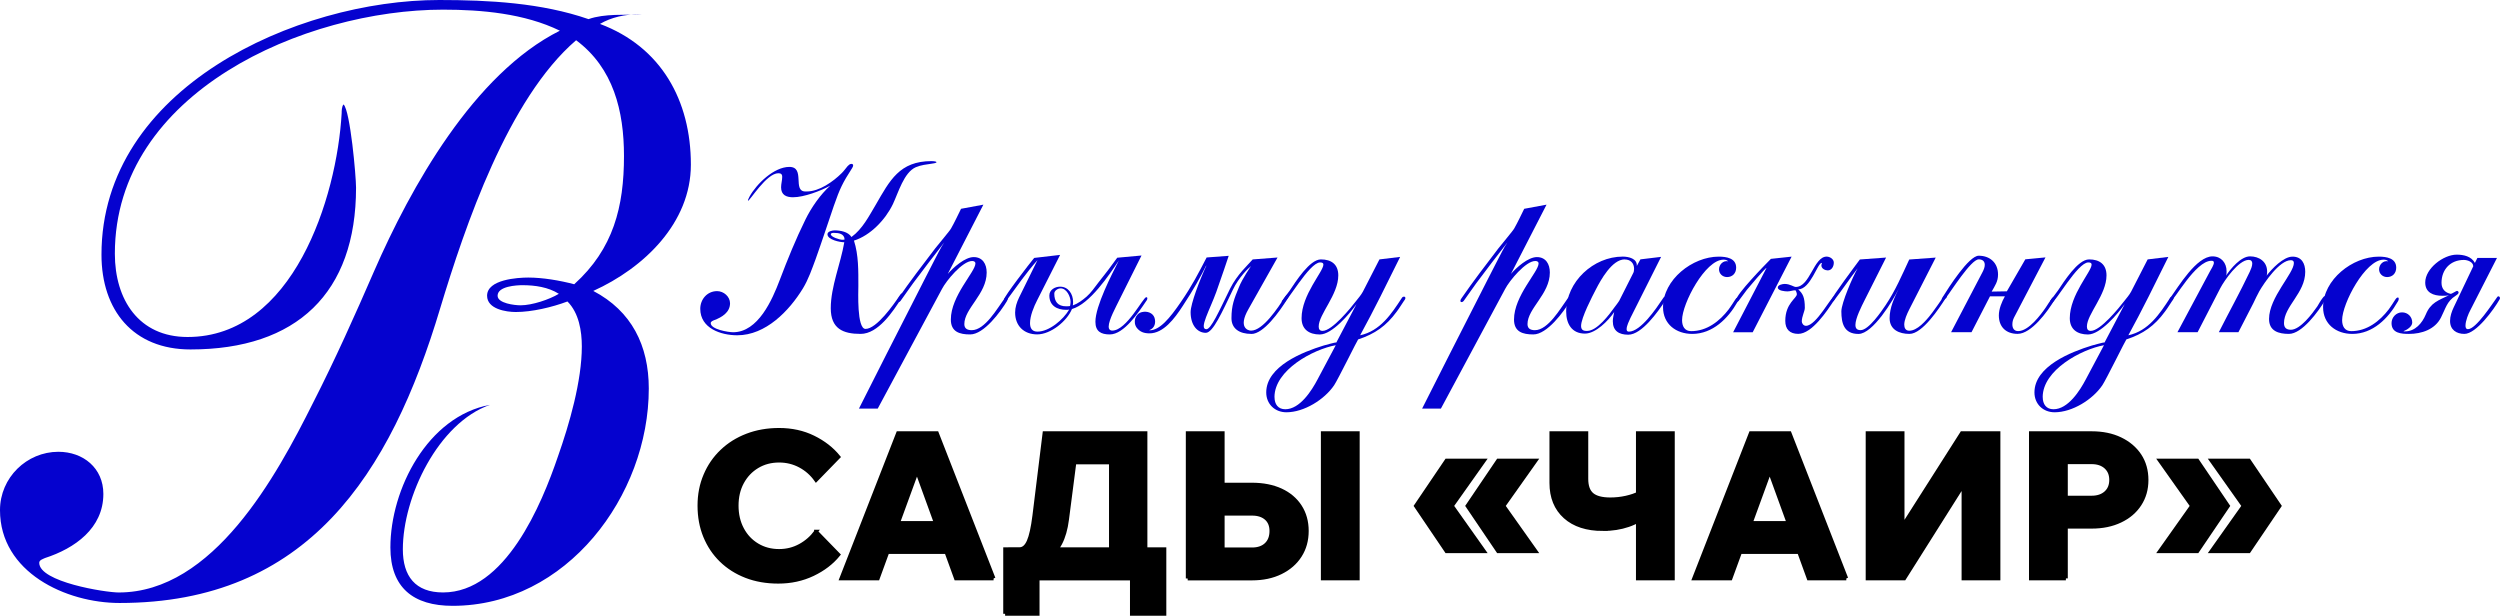 <?xml version="1.0" encoding="UTF-8"?> <svg xmlns="http://www.w3.org/2000/svg" id="_Слой_1" viewBox="0 0 652.29 160.65"><defs><style> .cls-1 { fill: #0502cf; } .cls-2 { stroke: #000; stroke-miterlimit: 10; } </style></defs><g><path class="cls-1" d="M222.39,43.77c-2.59,4.03-3.24,5.4-4.83,9.94-1.58,4.61-3.1,9.29-4.75,13.9-.94,2.52-1.87,5.26-3.31,7.63-3.6,5.9-9.72,12.24-17.14,12.24-4.25,0-9.65-1.8-9.65-6.91,0-2.45,1.8-4.61,4.39-4.61,1.73,0,3.38,1.44,3.38,3.17,0,2.38-2.16,3.67-4.1,4.39-.36.14-.94.36-.94.79,0,1.66,4.68,2.38,5.83,2.38,6.55,0,10.23-8.5,12.17-13.61,2.02-5.33,4.18-10.66,6.7-15.77,1.51-3.1,3.89-6.55,6.48-8.86-2.52,1.37-6.84,3.02-9.72,3.02-1.73,0-3.1-.58-3.1-2.59,0-.94.29-1.8.29-2.74,0-.72-.36-.94-1.01-.94-3.1,0-7.42,7.2-7.92,7.2v-.14c0-.22.43-.94.43-1.01,1.8-3.24,6.34-7.7,10.37-7.7,4.25,0,.72,6.41,4.18,6.41h.36c3.24,0,6.84-2.52,9.15-4.82.58-.58,1.01-1.22,1.51-1.8.29-.29.58-.58,1.01-.58.22,0,.43.14.43.36s-.07.43-.22.65h.01ZM243.19,42.69c-1.44.22-2.88.36-4.25.94-3.1,1.37-4.54,6.62-5.98,9.65-1.94,4.03-5.83,8.14-10.15,9.5,1.22,3.74,1.15,7.92,1.15,11.81,0,1.44-.43,11.23,1.87,11.23,2.88,0,7.34-6.34,8.86-8.64.14-.22.43-.65.72-.65.22,0,.22.14.22.29,0,.36-.22.72-.43,1.01-2.23,3.46-6.05,9.29-10.66,9.29s-7.78-1.37-7.78-6.7c0-5.62,2.59-11.67,3.53-17.21-1.15,0-4.39-.65-4.39-2.09,0-.79,1.37-1.01,1.87-1.01,1.51,0,3.53.36,4.39,1.73,2.88-2.09,4.54-5.4,6.34-8.42,3.67-6.34,6.19-11.38,14.54-11.38,0,0,1.3,0,1.3.29,0,.22-1.08.36-1.15.36ZM217.56,60.76c-.14,0-.79,0-.79.36,0,.72,2.3,1.44,3.02,1.44.14,0,.36,0,.58-.07-.07-1.51-1.51-1.73-2.81-1.73h0Z"></path><path class="cls-1" d="M262.78,78.48c-1.73,2.88-6.05,8.78-9.65,8.78-2.74,0-5.04-.65-5.04-3.89,0-6.19,6.41-12.46,6.41-14.62,0-.5-.43-.65-.86-.65-2.52,0-6.77,5.18-7.85,7.27l-16.78,31.25h-4.9c4.75-9.43,9.5-18.79,14.33-28.23,1.73-3.38,3.46-6.84,5.26-10.3.86-1.58,1.66-3.38,2.66-4.82-2.74,3.53-5.47,7.06-8.14,10.66-1.08,1.44-2.09,3.02-3.17,4.46-.14.22-.36.43-.65.43-.22,0-.29-.14-.29-.36s.14-.43.29-.65c3.02-4.39,6.34-8.71,9.58-12.96.72-.94,3.89-4.68,4.18-5.26.94-1.66,1.73-3.38,2.59-5.11l5.83-1.08-9.29,18.07c1.44-1.66,4.46-4.39,6.77-4.39s3.38,1.8,3.38,4.03c0,5.62-5.83,9.36-5.83,13.46,0,1.22.86,1.58,1.94,1.58,3.46,0,6.7-5.76,8.5-8.21.14-.22.36-.5.72-.5.14,0,.22.14.22.36s-.07.43-.22.65v.03Z"></path><path class="cls-1" d="M299.06,78.55c-1.94,2.88-5.76,8.71-9.5,8.71-2.3,0-3.75-.79-3.75-3.31,0-4.1,4.25-12.31,6.12-15.99-2.59,3.89-7.63,11.38-12.24,12.67-1.3,3.17-5.54,6.62-9.07,6.62s-5.76-2.3-5.76-5.69c0-1.37.43-2.66,1.01-3.89l4.82-9.79c-2.88,3.24-5.33,6.77-7.85,10.22-.14.14-.29.36-.5.36s-.36-.22-.36-.36c0-.72,6.7-9.43,7.85-10.8l6.77-.79-5.98,11.81c-.86,1.66-1.87,4.1-1.87,5.98,0,1.3.5,2.23,1.94,2.23,3.1,0,6.77-3.17,8.28-5.76-.29.07-.5.07-.79.07-2.38,0-4.39-1.08-4.39-3.74,0-1.51,1.51-2.3,2.81-2.3,2.16,0,3.38,1.94,3.38,3.96,0,.29,0,.65-.07.94,1.37-.5,2.52-1.37,3.6-2.3,1.15-1.01,2.09-2.38,3.02-3.6,1.73-2.16,3.38-4.32,4.97-6.55l6.34-.58-5.83,11.67c-.79,1.66-2.74,5.11-2.74,6.91,0,.58.29,1.01.94,1.01,3.74,0,8.06-8.71,8.86-8.71.22,0,.29.14.29.29,0,.29-.14.5-.29.72h0ZM276.74,75.24c-.72,0-1.66.58-1.66,1.37,0,2.09.94,3.31,3.1,3.31.29,0,.65,0,1.01-.07.07-.36.14-.72.14-1.08,0-1.37-1.01-3.53-2.59-3.53h0Z"></path><path class="cls-1" d="M326.49,87.12c-3.1,0-5.18-1.37-5.18-4.1,0-3.38.72-5.11,1.94-8.06.86-2.23,3.17-5.54,3.17-5.54-.65.5-3.17,2.88-4.75,6.19-2.81,5.83-5.18,11.23-7.06,11.23-2.16,0-3.96-1.94-3.96-5.4,0-2.16,2.38-8.42,4.1-12.1h-.07c-1.3,2.66-3.38,6.41-6.05,10.44-2.23,3.46-5.11,7.2-8.71,7.2-1.51,0-2.52-.43-3.31-1.44-1.08-1.44-.43-3.67,1.3-4.1,1.44-.36,2.88.22,3.31,1.44.43,1.3.07,2.74-1.3,3.24v.07c2.66,0,5.26-3.1,8.21-7.42,2.88-4.18,4.61-7.56,6.7-11.59l5.76-.43c-1.22,3.67-1.01,3.02-3.24,9.43-1.66,4.61-4.61,9.72-2.59,9.72,1.22,0,3.24-4.54,6.19-10.58,1.87-3.74,4.61-6.12,5.9-7.63l6.48-.5-7.63,13.54c-2.66,4.68-.14,5.54.72,5.54,3.1,0,6.98-5.9,8.86-8.78.72-1.15,1.44-.79.72.36-2.23,3.6-6.34,9.29-9.5,9.29v-.02Z"></path><path class="cls-1" d="M366.38,78.41c-.65.94-1.22,1.94-1.94,2.88-2.74,3.74-5.69,5.83-10.08,7.27-.14.07-5.33,10.58-6.26,11.95-2.52,3.74-7.85,7.06-12.46,7.06-3.02,0-5.26-2.16-5.26-5.18,0-6.84,9.58-10.58,14.98-12.24.36-.07,2.95-.86,3.31-.79l5.26-10.01c-1.8,2.52-6.34,7.92-9.58,7.92-2.74,0-4.75-1.3-4.75-4.25,0-6.12,5.69-12.17,5.69-13.97,0-.5-.43-.58-.86-.58-2.81,0-8.71,10.66-9.65,10.66-.22,0-.36-.22-.36-.36s.07-.29.14-.36c.65-.86,1.3-1.73,1.94-2.59,1.51-2.23,5.18-8.14,8.14-8.14,2.74,0,4.54,1.3,4.54,4.18,0,5.04-5.11,10.15-5.11,13.32,0,.65.22,1.15,1.01,1.15,2.52,0,7.34-5.98,8.79-7.85.58-.72,1.3-1.58,1.73-2.38l4.32-8.42,5.4-.65c-3.38,6.84-6.77,13.75-10.44,20.45,5.26-1.15,8.14-5.54,10.87-9.72.14-.22.29-.36.58-.36.22,0,.36.14.36.36s-.14.43-.29.65h-.02ZM332.54,103.61c0,1.87.94,3.17,2.81,3.17,3.82,0,6.91-4.9,8.42-7.78,1.58-2.95,3.17-5.98,4.75-8.93-5.91,1.08-15.99,6.48-15.99,13.54h0Z"></path><path class="cls-1" d="M409.72,78.48c-1.73,2.88-6.05,8.78-9.65,8.78-2.74,0-5.04-.65-5.04-3.89,0-6.19,6.41-12.46,6.41-14.62,0-.5-.43-.65-.86-.65-2.52,0-6.77,5.18-7.85,7.27l-16.78,31.25h-4.9c4.75-9.43,9.5-18.79,14.33-28.23,1.73-3.38,3.46-6.84,5.26-10.3.86-1.58,1.66-3.38,2.66-4.82-2.74,3.53-5.47,7.06-8.14,10.66-1.08,1.44-2.09,3.02-3.17,4.46-.14.22-.36.43-.65.43-.22,0-.29-.14-.29-.36s.14-.43.29-.65c3.02-4.39,6.34-8.71,9.58-12.96.72-.94,3.89-4.68,4.18-5.26.94-1.66,1.73-3.38,2.59-5.11l5.83-1.08-9.29,18.07c1.44-1.66,4.46-4.39,6.77-4.39s3.38,1.8,3.38,4.03c0,5.62-5.83,9.36-5.83,13.46,0,1.22.86,1.58,1.94,1.58,3.46,0,6.7-5.76,8.5-8.21.14-.22.36-.5.72-.5.14,0,.22.14.22.36s-.07.43-.22.65v.03Z"></path><path class="cls-1" d="M434.42,78.55c-1.8,2.74-6.05,8.78-9.58,8.78-2.45,0-4.03-1.01-4.03-3.53,0-.79.22-1.58.36-2.38-1.51,2.23-4.82,5.62-7.63,5.62-3.46,0-4.9-2.59-4.9-5.76,0-7.78,7.13-14.33,14.76-14.33,1.51,0,3.82.5,3.67,2.45l.94-1.73,5.4-.65-7.99,15.91c-.36.79-1.01,2.09-1.01,2.95,0,.36.14.65.58.65,3.1,0,7.2-6.12,8.79-8.5.14-.22.36-.65.72-.65.22,0,.29.14.29.36,0,.29-.22.58-.36.79v.02ZM423.91,67.68c-3.31,0-6.26,5.4-7.49,7.78-1.01,1.94-3.89,7.49-3.89,9.58,0,.94.5,1.3,1.37,1.3h.22c2.59,0,5.76-4.25,7.2-6.26.36-.5.86-1.08,1.15-1.58l3.6-7.13c.22-.36.29-.79.29-1.22,0-1.51-.94-2.45-2.45-2.45v-.02Z"></path><path class="cls-1" d="M453.35,78.77c-2.45,4.32-6.48,8.35-11.81,8.35-4.18,0-7.63-2.52-7.63-6.98,0-7.2,7.71-13.18,14.54-13.18,1.94,0,4.54.36,4.54,2.88,0,1.44-.94,2.45-2.38,2.45-1.15,0-2.09-.86-2.09-2.02,0-1.22,1.08-2.38,2.38-2.09-.29-.36-.79-.43-1.22-.43-4.75,0-10.8,11.45-10.8,15.77,0,1.58.65,2.88,2.38,2.88,4.1,0,7.42-2.59,9.79-5.69.65-.86,1.15-1.73,1.73-2.59.14-.22.36-.5.65-.5.14,0,.22.14.22.29,0,.36-.14.65-.29.86h-.01Z"></path><path class="cls-1" d="M457.31,86.69h-5.11l8.71-16.78c-.36,0-4.68,5.18-5.11,5.69-.72.94-1.37,1.87-2.09,2.81-.07.14-.22.29-.43.29s-.29-.29-.29-.43c0-1.44,7.34-9,9.07-10.73l5.4-.58-10.15,19.73h0ZM478.55,78.33c-1.8,2.74-5.76,8.78-9.36,8.78-2.23,0-3.38-1.22-3.38-3.38,0-4.61,3.02-5.9,3.02-6.98,0-.22-.22-1.01-.43-1.01-.65,0-1.3.29-2.02.29-.58,0-2.52-.14-2.52-1.01,0-.72,1.3-.94,1.8-.94,1.37,0,2.38.79,2.88.79,3.74,0,4.68-7.92,8.06-7.92.86,0,1.87.65,1.87,1.58,0,1.01-.58,2.02-1.58,2.02-.65,0-1.66-.43-1.66-1.3,0-.29.14-.43.14-.58,0-.07-.07-.07-.07-.07-1.08,0-2.88,6.84-6.12,6.91,1.22,1.08,1.73,2.09,1.73,4.82,0,.86-.79,2.23-.79,3.53,0,.5.43,1.15,1.08,1.15,2.74,0,6.62-7.78,7.49-7.78.14,0,.22.07.22.22,0,.29-.22.65-.36.86v.02Z"></path><path class="cls-1" d="M507.71,77.83h-.07c-1.66,2.59-6.05,9.29-9.43,9.29-2.66,0-5.18-1.08-5.18-4.1,0-2.81,1.22-5.26,2.38-7.7-1.44,3.02-6.77,11.81-10.51,11.81s-4.46-2.74-4.46-5.9c0-2.16,3.02-9.14,4.25-11.23-2.09,2.74-4.03,5.62-6.12,8.35-.07.14-.22.29-.43.29s-.29-.22-.29-.36c0-.65,6.41-9.22,7.42-10.58l6.84-.5-5.62,11.16c-.79,1.58-2.38,4.68-2.38,6.41,0,.94.43,1.37,1.37,1.37,2.09,0,5.47-4.97,6.48-6.48,2.52-3.74,4.32-7.92,6.19-11.95l6.91-.5-6.91,13.54c-.58,1.15-1.3,2.74-1.3,3.96,0,.86.36,1.58,1.3,1.58,4.1,0,8.78-9.5,9.65-9.5.14,0,.22.14.22.29,0,.29-.14.58-.29.79l-.02-.04Z"></path><path class="cls-1" d="M536.01,78.33c-1.73,2.88-5.98,8.78-9.58,8.78-3.02,0-4.9-1.8-4.9-4.82,0-1.66.79-3.6,1.58-4.97h-3.89l-4.82,9.36h-5.33l8.21-15.7c.29-.58.58-1.22.58-1.87,0-1.01-.65-1.44-1.58-1.44-2.02,0-7.27,8.42-8.64,10.15-.22.22-.43.5-.72.5-.22,0-.29-.07-.29-.22,0-.22.14-.43.29-.65,1.44-2.3,6.77-10.73,9.36-10.73,2.95,0,5.04,1.87,5.04,4.9,0,1.87-.79,2.88-1.66,4.46,1.3,0,2.66-.07,3.96-.07l4.82-8.35,5.26-.5-8.21,15.7c-.29.58-.43,1.15-.43,1.8,0,.94.43,1.73,1.51,1.73,2.74,0,5.9-4.25,7.27-6.26.5-.72.94-1.51,1.44-2.16.14-.22.43-.5.72-.5.14,0,.29.07.29.22,0,.22-.14.43-.29.65h.01Z"></path><path class="cls-1" d="M566.82,78.41c-.65.94-1.22,1.94-1.94,2.88-2.74,3.74-5.69,5.83-10.08,7.27-.14.07-5.33,10.58-6.26,11.95-2.52,3.74-7.85,7.06-12.46,7.06-3.02,0-5.26-2.16-5.26-5.18,0-6.84,9.58-10.58,14.98-12.24.36-.07,2.95-.86,3.31-.79l5.26-10.01c-1.8,2.52-6.34,7.92-9.58,7.92-2.74,0-4.75-1.3-4.75-4.25,0-6.12,5.69-12.17,5.69-13.97,0-.5-.43-.58-.86-.58-2.81,0-8.71,10.66-9.65,10.66-.22,0-.36-.22-.36-.36s.07-.29.14-.36c.65-.86,1.3-1.73,1.94-2.59,1.51-2.23,5.18-8.14,8.14-8.14,2.74,0,4.54,1.3,4.54,4.18,0,5.04-5.11,10.15-5.11,13.32,0,.65.22,1.15,1.01,1.15,2.52,0,7.34-5.98,8.79-7.85.58-.72,1.3-1.58,1.73-2.38l4.32-8.42,5.4-.65c-3.38,6.84-6.77,13.75-10.44,20.45,5.26-1.15,8.14-5.54,10.87-9.72.14-.22.29-.36.58-.36.22,0,.36.14.36.36s-.14.43-.29.65h-.02ZM532.98,103.61c0,1.87.94,3.17,2.81,3.17,3.82,0,6.91-4.9,8.42-7.78,1.58-2.95,3.17-5.98,4.75-8.93-5.9,1.08-15.99,6.48-15.99,13.54h.01Z"></path><path class="cls-1" d="M606.57,78.48c-1.66,2.74-5.9,8.64-9.36,8.64-2.66,0-5.18-.72-5.18-3.89,0-5.62,6.48-11.88,6.48-14.62,0-.5-.29-.72-.79-.72-2.95,0-6.91,5.83-8.21,8.06-.58,1.01-1.08,2.16-1.58,3.17l-3.89,7.56h-5.11c2.66-5.26,5.54-10.44,8.07-15.77.29-.65.65-1.44.65-2.16,0-.58-.29-.94-.94-.94-2.59,0-6.34,5.33-7.42,7.42l-5.9,11.45h-5.26l8.5-15.91c.29-.5,1.01-1.66,1.01-2.23,0-.43-.29-.5-.65-.5-4.18,0-9.79,10.51-10.58,10.51-.22,0-.36-.14-.36-.36,0-.14.07-.22.14-.36,2.23-3.1,6.91-10.94,11.09-10.94,2.3,0,3.67,1.73,3.67,3.89,0,.43,0,.79-.14,1.15,1.22-1.87,3.89-5.04,6.26-5.04s4.46,1.37,4.46,3.96c0,.36,0,.72-.14,1.08,1.37-1.8,4.39-4.97,6.77-4.97s3.31,1.8,3.31,3.96c0,5.54-5.54,9-5.54,13.39,0,1.22.65,1.73,1.8,1.73,2.45,0,5.62-4.25,6.91-6.12.43-.72.86-1.51,1.37-2.16.14-.22.36-.5.65-.5.22,0,.29.22.29.36,0,.29-.22.58-.36.86h-.02Z"></path><path class="cls-1" d="M625.57,78.77c-2.45,4.32-6.48,8.35-11.81,8.35-4.18,0-7.63-2.52-7.63-6.98,0-7.2,7.71-13.18,14.54-13.18,1.94,0,4.54.36,4.54,2.88,0,1.44-.94,2.45-2.38,2.45-1.15,0-2.09-.86-2.09-2.02,0-1.22,1.08-2.38,2.38-2.09-.29-.36-.79-.43-1.22-.43-4.75,0-10.8,11.45-10.8,15.77,0,1.58.65,2.88,2.38,2.88,4.1,0,7.42-2.59,9.79-5.69.65-.86,1.15-1.73,1.73-2.59.14-.22.36-.5.65-.5.14,0,.22.14.22.29,0,.36-.14.65-.29.86h0Z"></path><path class="cls-1" d="M652.14,78.19c-1.44,2.52-6.05,8.93-9.14,8.93-2.09,0-3.74-1.08-3.74-3.38,0-1.22.43-2.45.94-3.53l5.11-10.73c0-1.15-1.51-1.66-2.45-1.66-3.53,0-5.83,2.52-5.83,5.98,0,1.58.94,2.59,2.45,2.88.43-.14,1.44-.79,1.58-.79.22,0,.43.22.43.43,0,.36-.5.65-.79.86-2.3,1.44-2.59,3.31-3.82,5.69-1.58,3.1-5.04,4.25-8.35,4.25-1.94,0-4.54-.14-4.54-2.81,0-1.51,1.22-2.81,2.74-2.81s2.66,1.15,2.66,2.66c0,1.01-1.3,1.87-2.23,2.23v.07h.36c2.66,0,4.46-2.16,5.4-4.39,1.3-3.17,3.31-3.67,6.05-5.04-.58.14-1.15.14-1.73.14-2.3,0-4.46-.79-4.46-3.46,0-3.67,4.75-7.27,8.21-7.27,1.8,0,3.82.43,4.75,2.16l.65-1.3h5.11l-6.91,13.54c-.58,1.08-1.3,2.88-1.3,4.1,0,.43.07.94.65.94,2.09,0,6.34-6.62,7.56-8.28.07-.14.22-.29.36-.29.29,0,.43.29.43.5,0,.14-.07.22-.14.36v.02Z"></path></g><g><path class="cls-2" d="M212.91,138.73l5.83,5.99c-1.7,2.09-3.91,3.78-6.65,5.09-2.74,1.31-5.75,1.96-9.04,1.96-3.07,0-5.87-.49-8.37-1.46s-4.67-2.34-6.49-4.11-3.22-3.86-4.21-6.28-1.48-5.08-1.48-7.98.51-5.5,1.54-7.92c1.02-2.42,2.46-4.51,4.32-6.28,1.85-1.77,4.04-3.14,6.57-4.11,2.53-.97,5.31-1.46,8.35-1.46,3.29,0,6.26.65,8.93,1.96s4.85,3,6.55,5.09l-5.83,5.99c-1.1-1.55-2.48-2.78-4.16-3.68-1.68-.9-3.51-1.35-5.49-1.35-2.12,0-4.02.5-5.7,1.51s-2.99,2.39-3.95,4.16-1.43,3.8-1.43,6.09.48,4.34,1.43,6.12c.95,1.79,2.27,3.18,3.95,4.19,1.68,1.01,3.58,1.51,5.7,1.51,1.98,0,3.81-.46,5.49-1.38,1.68-.92,3.06-2.14,4.16-3.66h-.02Z"></path><path class="cls-2" d="M259.24,150.92h-9.81l-11.34-31.22h2.33l-11.4,31.22h-9.49l14.79-37.89h10.12l14.79,37.89h.01ZM251.18,144.03h-23.64v-7.58h23.64v7.58Z"></path><path class="cls-2" d="M262.26,160.15v-16.85h41.55v16.85h-8.48v-13.57l4.77,4.35h-33.34l3.97-3.39v12.61h-8.48,0ZM263.58,146.68v-3.39h2.44c.99,0,1.78-.68,2.38-2.04s1.09-3.6,1.48-6.71l2.65-21.52h26.34v32.33h-9.01v-31.16l4.24,6.47h-20.56l7.63-6.47-2.76,21.36c-.32,2.51-.91,4.58-1.78,6.23-.87,1.64-2.02,2.87-3.47,3.68s-3.18,1.22-5.19,1.22h-4.4,0Z"></path><path class="cls-2" d="M309.9,150.92v-37.89h9.12v31.06l-.64-.74h8.32c1.55,0,2.78-.42,3.68-1.27s1.35-2.03,1.35-3.55c0-1.41-.45-2.52-1.35-3.31s-2.13-1.19-3.68-1.19h-12.51v-7.58h12.46c2.9,0,5.41.5,7.55,1.48,2.14.99,3.8,2.39,4.98,4.21,1.18,1.82,1.78,3.95,1.78,6.39s-.59,4.58-1.78,6.44c-1.18,1.85-2.85,3.31-5.01,4.37s-4.66,1.59-7.53,1.59h-16.75.01ZM354.26,150.92h-9.12v-37.89h9.12v37.89Z"></path><path class="cls-2" d="M377.43,143.82l-8-11.82,8-11.82h9.75l-8.37,11.82,8.37,11.82h-9.75ZM390.89,143.82l-8-11.82,8-11.82h9.75l-8.37,11.82,8.37,11.82h-9.75Z"></path><path class="cls-2" d="M418.24,138.04c-4.21,0-7.5-1.07-9.88-3.21s-3.58-5.08-3.58-8.83v-12.98h9.12v11.92c0,1.91.49,3.28,1.48,4.11.99.83,2.58,1.25,4.77,1.25,1.41,0,2.79-.15,4.13-.45s2.49-.7,3.45-1.19l2.07,5.35c-1.27,1.31-2.92,2.31-4.96,3-2.03.69-4.23,1.03-6.6,1.03h0ZM427.35,150.92v-37.89h9.12v37.89h-9.12Z"></path><path class="cls-2" d="M481.73,150.92h-9.81l-11.34-31.22h2.33l-11.4,31.22h-9.49l14.79-37.89h10.12l14.79,37.89h0ZM473.67,144.03h-23.64v-7.58h23.64v7.58h0Z"></path><path class="cls-2" d="M487.29,150.92v-37.89h9.12v34.13h-6.25l21.73-34.13h9.54v37.89h-9.12v-34.61h6.36l-21.84,34.61h-9.54Z"></path><path class="cls-2" d="M539.02,150.92h-9.12v-37.89h15.85c2.83,0,5.32.51,7.47,1.54s3.83,2.45,5.04,4.27c1.2,1.82,1.8,3.95,1.8,6.39s-.6,4.52-1.8,6.36-2.88,3.27-5.04,4.29c-2.16,1.03-4.65,1.54-7.47,1.54h-7.26v-7.58h7.26c1.55,0,2.79-.42,3.71-1.25s1.38-1.95,1.38-3.37-.46-2.53-1.38-3.37c-.92-.83-2.16-1.25-3.71-1.25h-6.73v30.32h0Z"></path><path class="cls-2" d="M573.31,120.18l8,11.82-8,11.82h-9.75l8.37-11.82-8.37-11.82s9.75,0,9.75,0ZM586.77,120.18l8,11.82-8,11.82h-9.75l8.37-11.82-8.37-11.82s9.75,0,9.75,0Z"></path></g><path class="cls-1" d="M154.8,75.91c9.99,5.24,14.48,14.23,14.48,25.47,0,27.97-21.48,56.69-51.19,56.69-10.24,0-16.23-4.74-16.23-15.23,0-15.23,9.74-34.21,25.97-37.21-13.48,4.74-22.72,23.97-22.72,37.71,0,6.99,3.25,11.24,10.49,11.24,16.23,0,25.72-22.97,29.97-35.46,3-8.49,6.24-19.73,6.24-28.72,0-4-.75-8.74-3.75-11.74-4,1.5-9.24,2.75-13.48,2.75-2.5,0-7.49-.75-7.49-4.25,0-4.25,7.99-4.74,10.74-4.74,3.75,0,8.24.75,11.99,1.75,10.24-9.24,12.99-20.23,12.99-33.46,0-11.74-2.75-22.97-12.49-30.21-17.73,15.23-28.97,48.44-35.46,69.92-12.99,43.45-34.71,76.91-83.65,76.91-13.99,0-31.21-7.99-31.21-24.22,0-8.49,6.99-15.23,15.23-15.23,6.49,0,11.74,4.25,11.74,10.99,0,8.99-7.49,14.23-15.23,16.73-.5.25-1.5.5-1.5,1.25,0,4.99,17.23,7.74,20.73,7.74,24.72,0,41.2-30.46,50.69-49.44,5.74-11.24,10.99-22.97,15.98-34.46,9.49-21.73,25.97-51.44,48.44-62.68-9.24-4.5-20.48-5.49-30.46-5.49-35.96,0-85.65,21.47-85.65,63.68,0,11.99,6.24,21.73,18.98,21.73,27.47,0,38.95-36.21,40.2-58.43,0-.5,0-1.75.5-2.25,1.75,1.75,3.25,18.73,3.25,21.73,0,27.47-15.48,42.2-43.2,42.2-14.98,0-23.22-10.24-23.22-24.72C26.45,22.97,77.39,0,114.6,0c12.98,0,26.72.75,38.95,4.99,4.25-1.5,9.49-1,13.98-1.25h-1c-3.5,0-6.99.75-9.99,2.5,15.98,5.99,23.72,19.98,23.72,36.71,0,15.23-12.24,26.97-25.47,32.96h.01ZM136.32,74.41c-1.5,0-6.49.25-6.49,2.75,0,2,4.49,2.5,5.99,2.5,3,0,7.49-1.5,9.99-3-2.75-1.75-6.24-2.25-9.49-2.25Z"></path></svg> 